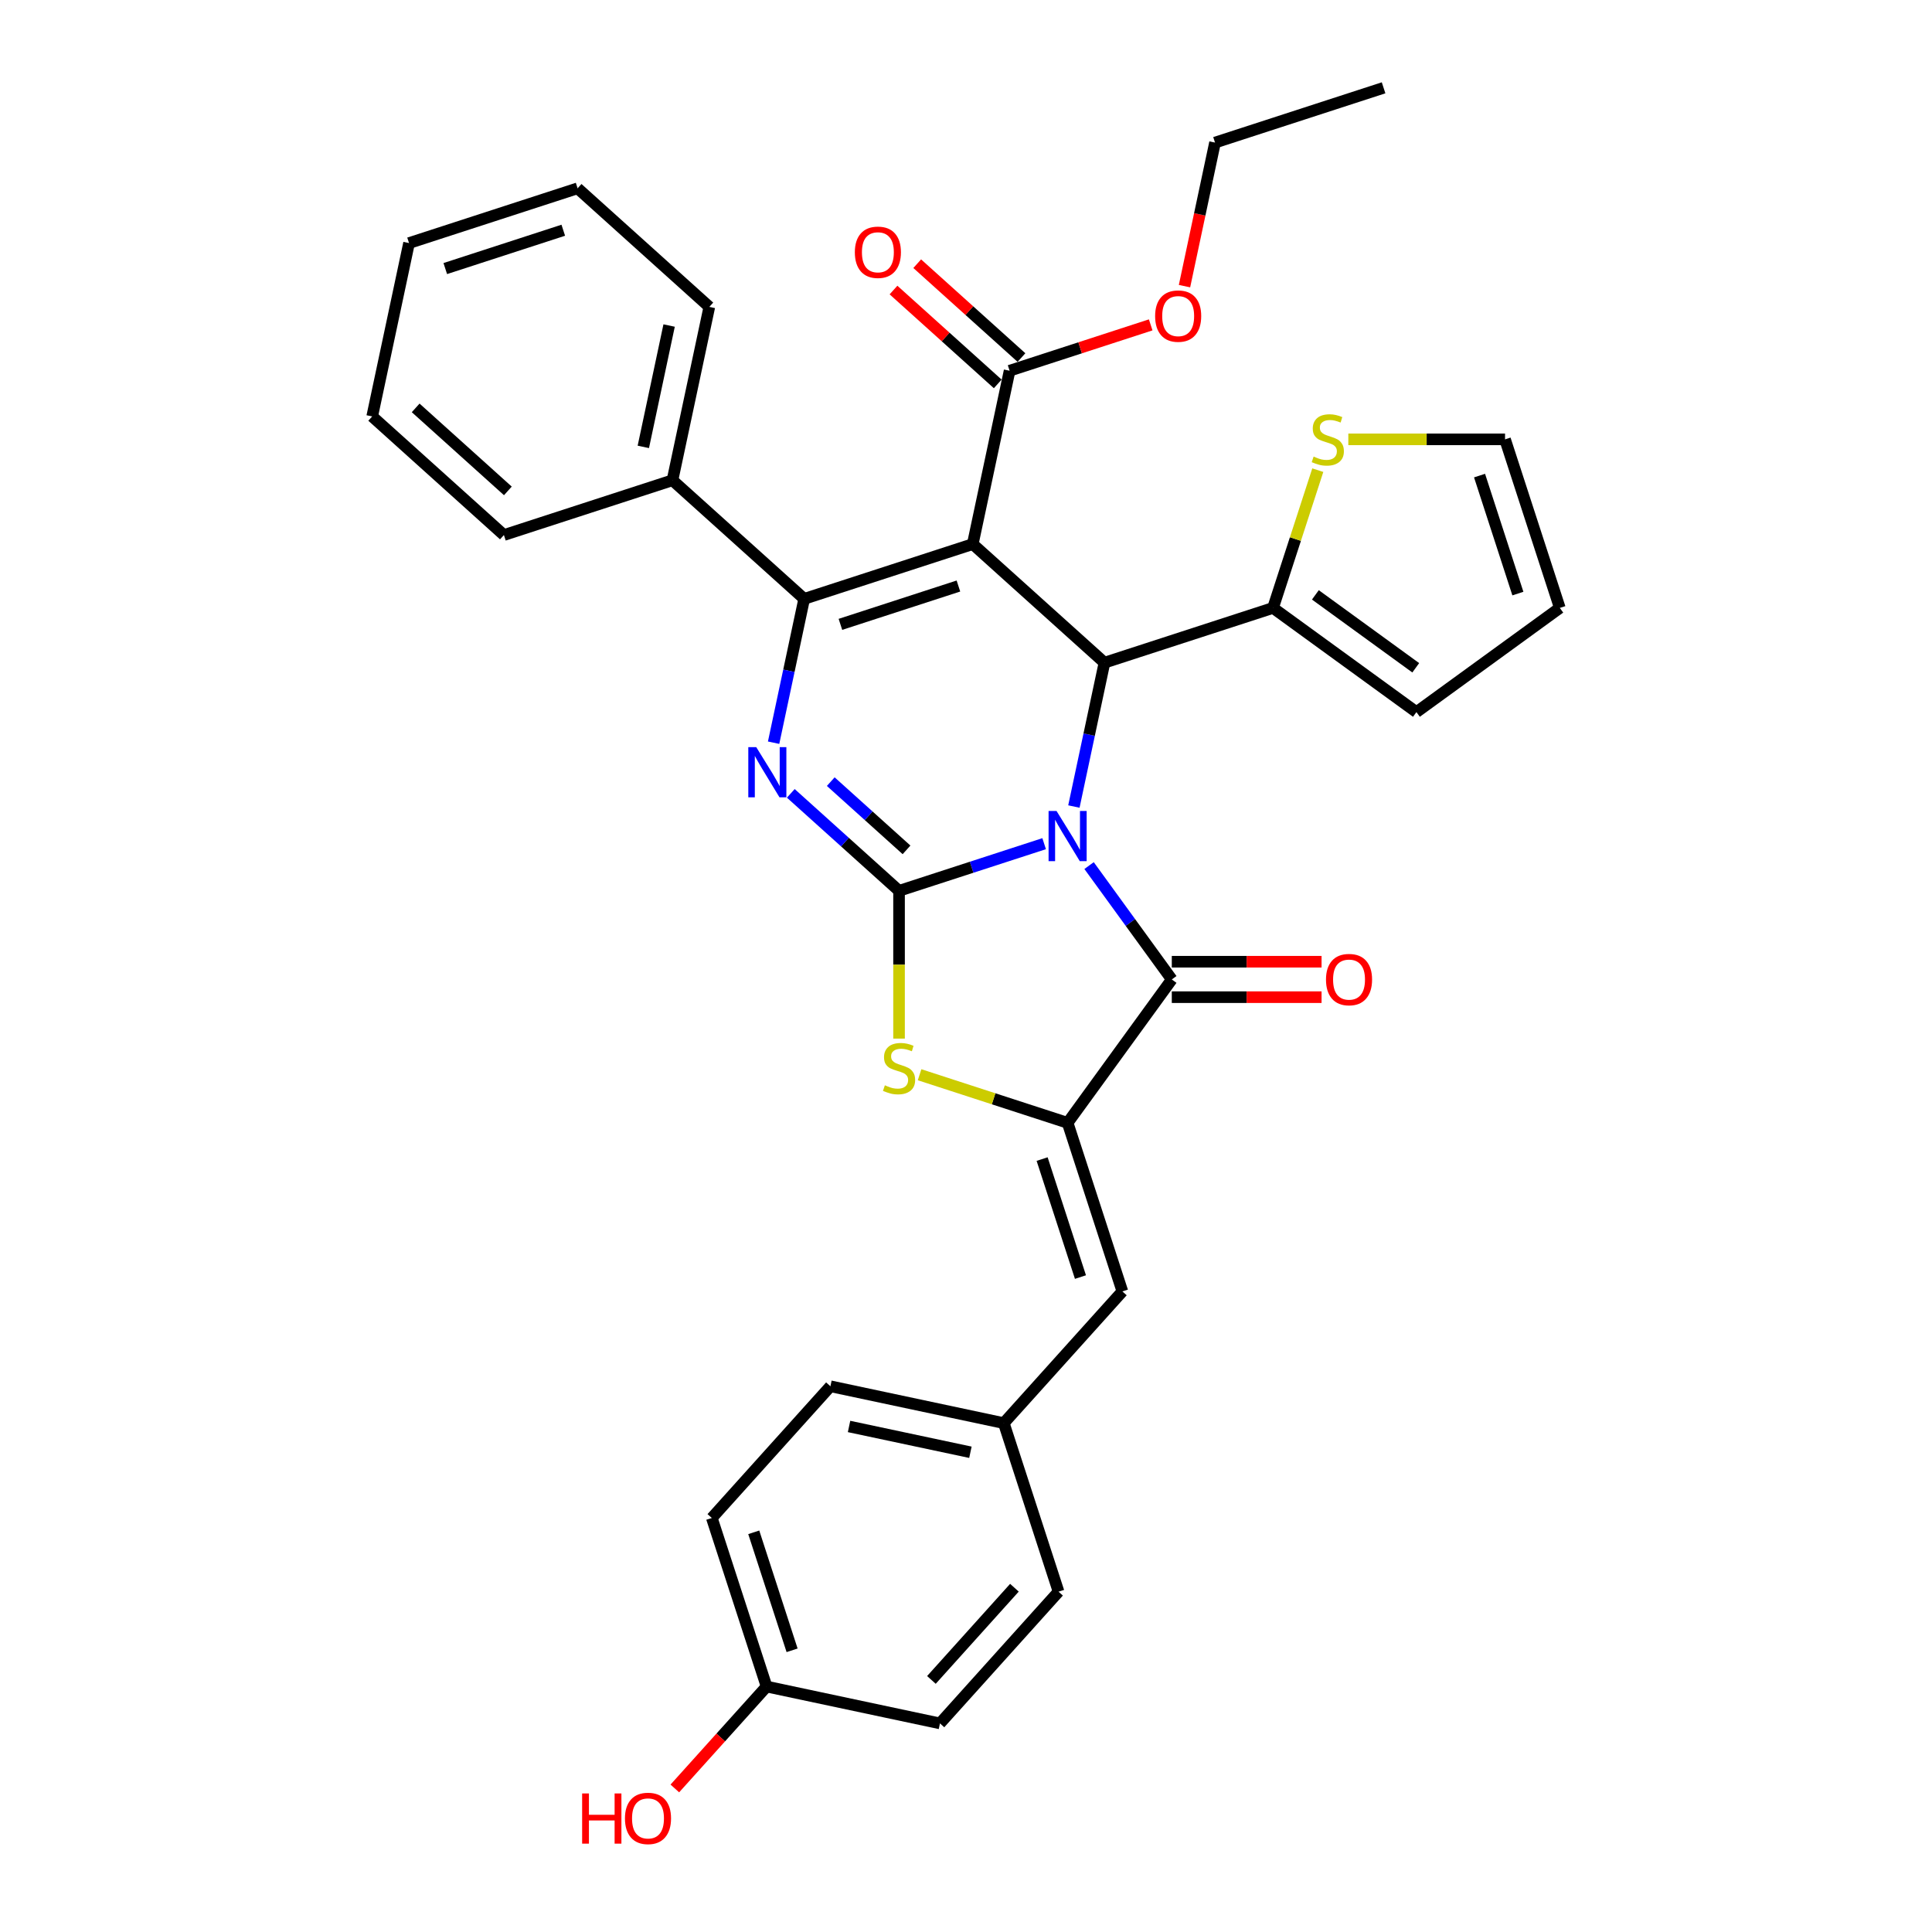 <?xml version='1.0' encoding='iso-8859-1'?>
<svg version='1.1' baseProfile='full'
              xmlns='http://www.w3.org/2000/svg'
                      xmlns:rdkit='http://www.rdkit.org/xml'
                      xmlns:xlink='http://www.w3.org/1999/xlink'
                  xml:space='preserve'
width='1000px' height='1000px' viewBox='0 0 1000 1000'>
<!-- END OF HEADER -->
<rect style='opacity:1.0;fill:#FFFFFF;stroke:none' width='1000' height='1000' x='0' y='0'> </rect>
<path class='bond-0' d='M 540.449,436.688 L 502.898,448.889' style='fill:none;fill-rule:evenodd;stroke:#0000FF;stroke-width:6px;stroke-linecap:butt;stroke-linejoin:miter;stroke-opacity:1' />
<path class='bond-0' d='M 502.898,448.889 L 465.346,461.091' style='fill:none;fill-rule:evenodd;stroke:#000000;stroke-width:6px;stroke-linecap:butt;stroke-linejoin:miter;stroke-opacity:1' />
<path class='bond-4' d='M 555.844,417.458 L 563.757,380.232' style='fill:none;fill-rule:evenodd;stroke:#0000FF;stroke-width:6px;stroke-linecap:butt;stroke-linejoin:miter;stroke-opacity:1' />
<path class='bond-4' d='M 563.757,380.232 L 571.669,343.007' style='fill:none;fill-rule:evenodd;stroke:#000000;stroke-width:6px;stroke-linecap:butt;stroke-linejoin:miter;stroke-opacity:1' />
<path class='bond-5' d='M 563.7,448.025 L 585.109,477.493' style='fill:none;fill-rule:evenodd;stroke:#0000FF;stroke-width:6px;stroke-linecap:butt;stroke-linejoin:miter;stroke-opacity:1' />
<path class='bond-5' d='M 585.109,477.493 L 606.519,506.96' style='fill:none;fill-rule:evenodd;stroke:#000000;stroke-width:6px;stroke-linecap:butt;stroke-linejoin:miter;stroke-opacity:1' />
<path class='bond-3' d='M 465.346,461.091 L 437.332,435.866' style='fill:none;fill-rule:evenodd;stroke:#000000;stroke-width:6px;stroke-linecap:butt;stroke-linejoin:miter;stroke-opacity:1' />
<path class='bond-3' d='M 437.332,435.866 L 409.317,410.642' style='fill:none;fill-rule:evenodd;stroke:#0000FF;stroke-width:6px;stroke-linecap:butt;stroke-linejoin:miter;stroke-opacity:1' />
<path class='bond-3' d='M 469.219,439.888 L 449.609,422.231' style='fill:none;fill-rule:evenodd;stroke:#000000;stroke-width:6px;stroke-linecap:butt;stroke-linejoin:miter;stroke-opacity:1' />
<path class='bond-3' d='M 449.609,422.231 L 429.999,404.574' style='fill:none;fill-rule:evenodd;stroke:#0000FF;stroke-width:6px;stroke-linecap:butt;stroke-linejoin:miter;stroke-opacity:1' />
<path class='bond-7' d='M 465.346,461.091 L 465.346,499.337' style='fill:none;fill-rule:evenodd;stroke:#000000;stroke-width:6px;stroke-linecap:butt;stroke-linejoin:miter;stroke-opacity:1' />
<path class='bond-7' d='M 465.346,499.337 L 465.346,537.583' style='fill:none;fill-rule:evenodd;stroke:#CCCC00;stroke-width:6px;stroke-linecap:butt;stroke-linejoin:miter;stroke-opacity:1' />
<path class='bond-1' d='M 503.494,281.622 L 571.669,343.007' style='fill:none;fill-rule:evenodd;stroke:#000000;stroke-width:6px;stroke-linecap:butt;stroke-linejoin:miter;stroke-opacity:1' />
<path class='bond-2' d='M 503.494,281.622 L 416.245,309.971' style='fill:none;fill-rule:evenodd;stroke:#000000;stroke-width:6px;stroke-linecap:butt;stroke-linejoin:miter;stroke-opacity:1' />
<path class='bond-2' d='M 496.076,303.324 L 435.002,323.168' style='fill:none;fill-rule:evenodd;stroke:#000000;stroke-width:6px;stroke-linecap:butt;stroke-linejoin:miter;stroke-opacity:1' />
<path class='bond-8' d='M 503.494,281.622 L 522.567,191.887' style='fill:none;fill-rule:evenodd;stroke:#000000;stroke-width:6px;stroke-linecap:butt;stroke-linejoin:miter;stroke-opacity:1' />
<path class='bond-12' d='M 416.245,309.971 L 348.069,248.585' style='fill:none;fill-rule:evenodd;stroke:#000000;stroke-width:6px;stroke-linecap:butt;stroke-linejoin:miter;stroke-opacity:1' />
<path class='bond-34' d='M 416.245,309.971 L 408.332,347.196' style='fill:none;fill-rule:evenodd;stroke:#000000;stroke-width:6px;stroke-linecap:butt;stroke-linejoin:miter;stroke-opacity:1' />
<path class='bond-34' d='M 408.332,347.196 L 400.42,384.421' style='fill:none;fill-rule:evenodd;stroke:#0000FF;stroke-width:6px;stroke-linecap:butt;stroke-linejoin:miter;stroke-opacity:1' />
<path class='bond-9' d='M 571.669,343.007 L 658.919,314.658' style='fill:none;fill-rule:evenodd;stroke:#000000;stroke-width:6px;stroke-linecap:butt;stroke-linejoin:miter;stroke-opacity:1' />
<path class='bond-6' d='M 606.519,506.96 L 552.596,581.179' style='fill:none;fill-rule:evenodd;stroke:#000000;stroke-width:6px;stroke-linecap:butt;stroke-linejoin:miter;stroke-opacity:1' />
<path class='bond-13' d='M 606.519,516.134 L 645.278,516.134' style='fill:none;fill-rule:evenodd;stroke:#000000;stroke-width:6px;stroke-linecap:butt;stroke-linejoin:miter;stroke-opacity:1' />
<path class='bond-13' d='M 645.278,516.134 L 684.038,516.134' style='fill:none;fill-rule:evenodd;stroke:#FF0000;stroke-width:6px;stroke-linecap:butt;stroke-linejoin:miter;stroke-opacity:1' />
<path class='bond-13' d='M 606.519,497.786 L 645.278,497.786' style='fill:none;fill-rule:evenodd;stroke:#000000;stroke-width:6px;stroke-linecap:butt;stroke-linejoin:miter;stroke-opacity:1' />
<path class='bond-13' d='M 645.278,497.786 L 684.038,497.786' style='fill:none;fill-rule:evenodd;stroke:#FF0000;stroke-width:6px;stroke-linecap:butt;stroke-linejoin:miter;stroke-opacity:1' />
<path class='bond-10' d='M 552.596,581.179 L 580.945,668.428' style='fill:none;fill-rule:evenodd;stroke:#000000;stroke-width:6px;stroke-linecap:butt;stroke-linejoin:miter;stroke-opacity:1' />
<path class='bond-10' d='M 539.398,599.936 L 559.242,661.01' style='fill:none;fill-rule:evenodd;stroke:#000000;stroke-width:6px;stroke-linecap:butt;stroke-linejoin:miter;stroke-opacity:1' />
<path class='bond-33' d='M 552.596,581.179 L 514.283,568.73' style='fill:none;fill-rule:evenodd;stroke:#000000;stroke-width:6px;stroke-linecap:butt;stroke-linejoin:miter;stroke-opacity:1' />
<path class='bond-33' d='M 514.283,568.73 L 475.97,556.282' style='fill:none;fill-rule:evenodd;stroke:#CCCC00;stroke-width:6px;stroke-linecap:butt;stroke-linejoin:miter;stroke-opacity:1' />
<path class='bond-16' d='M 528.706,185.069 L 501.728,160.778' style='fill:none;fill-rule:evenodd;stroke:#000000;stroke-width:6px;stroke-linecap:butt;stroke-linejoin:miter;stroke-opacity:1' />
<path class='bond-16' d='M 501.728,160.778 L 474.75,136.487' style='fill:none;fill-rule:evenodd;stroke:#FF0000;stroke-width:6px;stroke-linecap:butt;stroke-linejoin:miter;stroke-opacity:1' />
<path class='bond-16' d='M 516.429,198.705 L 489.451,174.414' style='fill:none;fill-rule:evenodd;stroke:#000000;stroke-width:6px;stroke-linecap:butt;stroke-linejoin:miter;stroke-opacity:1' />
<path class='bond-16' d='M 489.451,174.414 L 462.473,150.122' style='fill:none;fill-rule:evenodd;stroke:#FF0000;stroke-width:6px;stroke-linecap:butt;stroke-linejoin:miter;stroke-opacity:1' />
<path class='bond-19' d='M 522.567,191.887 L 559.082,180.023' style='fill:none;fill-rule:evenodd;stroke:#000000;stroke-width:6px;stroke-linecap:butt;stroke-linejoin:miter;stroke-opacity:1' />
<path class='bond-19' d='M 559.082,180.023 L 595.597,168.158' style='fill:none;fill-rule:evenodd;stroke:#FF0000;stroke-width:6px;stroke-linecap:butt;stroke-linejoin:miter;stroke-opacity:1' />
<path class='bond-11' d='M 658.919,314.658 L 670.503,279.006' style='fill:none;fill-rule:evenodd;stroke:#000000;stroke-width:6px;stroke-linecap:butt;stroke-linejoin:miter;stroke-opacity:1' />
<path class='bond-11' d='M 670.503,279.006 L 682.087,243.353' style='fill:none;fill-rule:evenodd;stroke:#CCCC00;stroke-width:6px;stroke-linecap:butt;stroke-linejoin:miter;stroke-opacity:1' />
<path class='bond-14' d='M 658.919,314.658 L 733.137,368.581' style='fill:none;fill-rule:evenodd;stroke:#000000;stroke-width:6px;stroke-linecap:butt;stroke-linejoin:miter;stroke-opacity:1' />
<path class='bond-14' d='M 680.836,307.903 L 732.789,345.649' style='fill:none;fill-rule:evenodd;stroke:#000000;stroke-width:6px;stroke-linecap:butt;stroke-linejoin:miter;stroke-opacity:1' />
<path class='bond-18' d='M 580.945,668.428 L 519.559,736.604' style='fill:none;fill-rule:evenodd;stroke:#000000;stroke-width:6px;stroke-linecap:butt;stroke-linejoin:miter;stroke-opacity:1' />
<path class='bond-15' d='M 697.891,227.409 L 738.449,227.409' style='fill:none;fill-rule:evenodd;stroke:#CCCC00;stroke-width:6px;stroke-linecap:butt;stroke-linejoin:miter;stroke-opacity:1' />
<path class='bond-15' d='M 738.449,227.409 L 779.007,227.409' style='fill:none;fill-rule:evenodd;stroke:#000000;stroke-width:6px;stroke-linecap:butt;stroke-linejoin:miter;stroke-opacity:1' />
<path class='bond-26' d='M 348.069,248.585 L 367.143,158.85' style='fill:none;fill-rule:evenodd;stroke:#000000;stroke-width:6px;stroke-linecap:butt;stroke-linejoin:miter;stroke-opacity:1' />
<path class='bond-26' d='M 332.983,231.31 L 346.335,168.496' style='fill:none;fill-rule:evenodd;stroke:#000000;stroke-width:6px;stroke-linecap:butt;stroke-linejoin:miter;stroke-opacity:1' />
<path class='bond-27' d='M 348.069,248.585 L 260.82,276.934' style='fill:none;fill-rule:evenodd;stroke:#000000;stroke-width:6px;stroke-linecap:butt;stroke-linejoin:miter;stroke-opacity:1' />
<path class='bond-17' d='M 733.137,368.581 L 807.356,314.658' style='fill:none;fill-rule:evenodd;stroke:#000000;stroke-width:6px;stroke-linecap:butt;stroke-linejoin:miter;stroke-opacity:1' />
<path class='bond-35' d='M 779.007,227.409 L 807.356,314.658' style='fill:none;fill-rule:evenodd;stroke:#000000;stroke-width:6px;stroke-linecap:butt;stroke-linejoin:miter;stroke-opacity:1' />
<path class='bond-35' d='M 765.809,246.166 L 785.654,307.241' style='fill:none;fill-rule:evenodd;stroke:#000000;stroke-width:6px;stroke-linecap:butt;stroke-linejoin:miter;stroke-opacity:1' />
<path class='bond-21' d='M 519.559,736.604 L 547.908,823.853' style='fill:none;fill-rule:evenodd;stroke:#000000;stroke-width:6px;stroke-linecap:butt;stroke-linejoin:miter;stroke-opacity:1' />
<path class='bond-22' d='M 519.559,736.604 L 429.825,717.53' style='fill:none;fill-rule:evenodd;stroke:#000000;stroke-width:6px;stroke-linecap:butt;stroke-linejoin:miter;stroke-opacity:1' />
<path class='bond-22' d='M 502.284,751.689 L 439.47,738.338' style='fill:none;fill-rule:evenodd;stroke:#000000;stroke-width:6px;stroke-linecap:butt;stroke-linejoin:miter;stroke-opacity:1' />
<path class='bond-28' d='M 613.096,148.108 L 620.993,110.956' style='fill:none;fill-rule:evenodd;stroke:#FF0000;stroke-width:6px;stroke-linecap:butt;stroke-linejoin:miter;stroke-opacity:1' />
<path class='bond-28' d='M 620.993,110.956 L 628.89,73.803' style='fill:none;fill-rule:evenodd;stroke:#000000;stroke-width:6px;stroke-linecap:butt;stroke-linejoin:miter;stroke-opacity:1' />
<path class='bond-20' d='M 396.788,872.955 L 368.439,785.705' style='fill:none;fill-rule:evenodd;stroke:#000000;stroke-width:6px;stroke-linecap:butt;stroke-linejoin:miter;stroke-opacity:1' />
<path class='bond-20' d='M 409.986,854.197 L 390.141,793.123' style='fill:none;fill-rule:evenodd;stroke:#000000;stroke-width:6px;stroke-linecap:butt;stroke-linejoin:miter;stroke-opacity:1' />
<path class='bond-25' d='M 396.788,872.955 L 373.042,899.327' style='fill:none;fill-rule:evenodd;stroke:#000000;stroke-width:6px;stroke-linecap:butt;stroke-linejoin:miter;stroke-opacity:1' />
<path class='bond-25' d='M 373.042,899.327 L 349.296,925.7' style='fill:none;fill-rule:evenodd;stroke:#FF0000;stroke-width:6px;stroke-linecap:butt;stroke-linejoin:miter;stroke-opacity:1' />
<path class='bond-36' d='M 396.788,872.955 L 486.523,892.028' style='fill:none;fill-rule:evenodd;stroke:#000000;stroke-width:6px;stroke-linecap:butt;stroke-linejoin:miter;stroke-opacity:1' />
<path class='bond-24' d='M 547.908,823.853 L 486.523,892.028' style='fill:none;fill-rule:evenodd;stroke:#000000;stroke-width:6px;stroke-linecap:butt;stroke-linejoin:miter;stroke-opacity:1' />
<path class='bond-24' d='M 525.065,821.802 L 482.095,869.525' style='fill:none;fill-rule:evenodd;stroke:#000000;stroke-width:6px;stroke-linecap:butt;stroke-linejoin:miter;stroke-opacity:1' />
<path class='bond-23' d='M 429.825,717.53 L 368.439,785.705' style='fill:none;fill-rule:evenodd;stroke:#000000;stroke-width:6px;stroke-linecap:butt;stroke-linejoin:miter;stroke-opacity:1' />
<path class='bond-31' d='M 367.143,158.85 L 298.967,97.465' style='fill:none;fill-rule:evenodd;stroke:#000000;stroke-width:6px;stroke-linecap:butt;stroke-linejoin:miter;stroke-opacity:1' />
<path class='bond-30' d='M 260.82,276.934 L 192.644,215.548' style='fill:none;fill-rule:evenodd;stroke:#000000;stroke-width:6px;stroke-linecap:butt;stroke-linejoin:miter;stroke-opacity:1' />
<path class='bond-30' d='M 262.871,254.091 L 215.148,211.121' style='fill:none;fill-rule:evenodd;stroke:#000000;stroke-width:6px;stroke-linecap:butt;stroke-linejoin:miter;stroke-opacity:1' />
<path class='bond-29' d='M 628.89,73.803 L 716.139,45.455' style='fill:none;fill-rule:evenodd;stroke:#000000;stroke-width:6px;stroke-linecap:butt;stroke-linejoin:miter;stroke-opacity:1' />
<path class='bond-32' d='M 192.644,215.548 L 211.718,125.814' style='fill:none;fill-rule:evenodd;stroke:#000000;stroke-width:6px;stroke-linecap:butt;stroke-linejoin:miter;stroke-opacity:1' />
<path class='bond-37' d='M 298.967,97.465 L 211.718,125.814' style='fill:none;fill-rule:evenodd;stroke:#000000;stroke-width:6px;stroke-linecap:butt;stroke-linejoin:miter;stroke-opacity:1' />
<path class='bond-37' d='M 291.55,119.167 L 230.475,139.011' style='fill:none;fill-rule:evenodd;stroke:#000000;stroke-width:6px;stroke-linecap:butt;stroke-linejoin:miter;stroke-opacity:1' />
<path  class='atom-0' d='M 546.853 419.751
L 555.366 433.512
Q 556.21 434.87, 557.568 437.329
Q 558.926 439.787, 558.999 439.934
L 558.999 419.751
L 562.448 419.751
L 562.448 445.732
L 558.889 445.732
L 549.752 430.687
Q 548.688 428.925, 547.55 426.907
Q 546.449 424.889, 546.119 424.265
L 546.119 445.732
L 542.743 445.732
L 542.743 419.751
L 546.853 419.751
' fill='#0000FF'/>
<path  class='atom-4' d='M 391.428 386.715
L 399.941 400.476
Q 400.785 401.833, 402.143 404.292
Q 403.501 406.751, 403.574 406.897
L 403.574 386.715
L 407.024 386.715
L 407.024 412.695
L 403.464 412.695
L 394.327 397.65
Q 393.263 395.889, 392.125 393.87
Q 391.024 391.852, 390.694 391.228
L 390.694 412.695
L 387.318 412.695
L 387.318 386.715
L 391.428 386.715
' fill='#0000FF'/>
<path  class='atom-8' d='M 458.007 561.747
Q 458.301 561.857, 459.512 562.371
Q 460.723 562.884, 462.044 563.215
Q 463.402 563.508, 464.723 563.508
Q 467.181 563.508, 468.612 562.334
Q 470.043 561.123, 470.043 559.031
Q 470.043 557.6, 469.31 556.72
Q 468.612 555.839, 467.511 555.362
Q 466.411 554.885, 464.576 554.334
Q 462.264 553.637, 460.87 552.977
Q 459.512 552.316, 458.521 550.922
Q 457.567 549.527, 457.567 547.179
Q 457.567 543.913, 459.769 541.894
Q 462.007 539.876, 466.411 539.876
Q 469.42 539.876, 472.832 541.307
L 471.988 544.133
Q 468.869 542.849, 466.521 542.849
Q 463.989 542.849, 462.594 543.913
Q 461.2 544.94, 461.237 546.738
Q 461.237 548.133, 461.934 548.977
Q 462.668 549.821, 463.695 550.298
Q 464.759 550.775, 466.521 551.325
Q 468.869 552.059, 470.264 552.793
Q 471.658 553.527, 472.649 555.032
Q 473.676 556.499, 473.676 559.031
Q 473.676 562.628, 471.254 564.572
Q 468.869 566.481, 464.869 566.481
Q 462.558 566.481, 460.796 565.967
Q 459.071 565.49, 457.017 564.646
L 458.007 561.747
' fill='#CCCC00'/>
<path  class='atom-12' d='M 679.928 236.326
Q 680.222 236.436, 681.433 236.95
Q 682.644 237.464, 683.965 237.794
Q 685.323 238.087, 686.644 238.087
Q 689.102 238.087, 690.533 236.913
Q 691.965 235.702, 691.965 233.61
Q 691.965 232.179, 691.231 231.299
Q 690.533 230.418, 689.433 229.941
Q 688.332 229.464, 686.497 228.913
Q 684.185 228.216, 682.791 227.556
Q 681.433 226.895, 680.442 225.501
Q 679.488 224.106, 679.488 221.758
Q 679.488 218.492, 681.69 216.474
Q 683.928 214.455, 688.332 214.455
Q 691.341 214.455, 694.753 215.886
L 693.909 218.712
Q 690.79 217.428, 688.442 217.428
Q 685.91 217.428, 684.515 218.492
Q 683.121 219.519, 683.158 221.317
Q 683.158 222.712, 683.855 223.556
Q 684.589 224.4, 685.616 224.877
Q 686.68 225.354, 688.442 225.904
Q 690.79 226.638, 692.185 227.372
Q 693.579 228.106, 694.57 229.611
Q 695.597 231.078, 695.597 233.61
Q 695.597 237.207, 693.175 239.152
Q 690.79 241.06, 686.79 241.06
Q 684.479 241.06, 682.717 240.546
Q 680.993 240.069, 678.938 239.225
L 679.928 236.326
' fill='#CCCC00'/>
<path  class='atom-14' d='M 686.332 507.034
Q 686.332 500.795, 689.414 497.309
Q 692.497 493.823, 698.258 493.823
Q 704.019 493.823, 707.102 497.309
Q 710.184 500.795, 710.184 507.034
Q 710.184 513.345, 707.065 516.941
Q 703.946 520.501, 698.258 520.501
Q 692.533 520.501, 689.414 516.941
Q 686.332 513.382, 686.332 507.034
M 698.258 517.565
Q 702.221 517.565, 704.349 514.923
Q 706.514 512.244, 706.514 507.034
Q 706.514 501.933, 704.349 499.364
Q 702.221 496.759, 698.258 496.759
Q 694.295 496.759, 692.13 499.327
Q 690.001 501.896, 690.001 507.034
Q 690.001 512.281, 692.13 514.923
Q 694.295 517.565, 698.258 517.565
' fill='#FF0000'/>
<path  class='atom-17' d='M 442.466 130.575
Q 442.466 124.337, 445.548 120.851
Q 448.631 117.364, 454.392 117.364
Q 460.153 117.364, 463.236 120.851
Q 466.318 124.337, 466.318 130.575
Q 466.318 136.887, 463.199 140.483
Q 460.08 144.042, 454.392 144.042
Q 448.667 144.042, 445.548 140.483
Q 442.466 136.923, 442.466 130.575
M 454.392 141.107
Q 458.355 141.107, 460.483 138.464
Q 462.648 135.786, 462.648 130.575
Q 462.648 125.474, 460.483 122.905
Q 458.355 120.3, 454.392 120.3
Q 450.429 120.3, 448.264 122.869
Q 446.135 125.437, 446.135 130.575
Q 446.135 135.822, 448.264 138.464
Q 450.429 141.107, 454.392 141.107
' fill='#FF0000'/>
<path  class='atom-20' d='M 597.891 163.611
Q 597.891 157.373, 600.973 153.887
Q 604.055 150.401, 609.817 150.401
Q 615.578 150.401, 618.66 153.887
Q 621.743 157.373, 621.743 163.611
Q 621.743 169.923, 618.624 173.519
Q 615.504 177.079, 609.817 177.079
Q 604.092 177.079, 600.973 173.519
Q 597.891 169.96, 597.891 163.611
M 609.817 174.143
Q 613.78 174.143, 615.908 171.501
Q 618.073 168.822, 618.073 163.611
Q 618.073 158.511, 615.908 155.942
Q 613.78 153.337, 609.817 153.337
Q 605.853 153.337, 603.688 155.905
Q 601.56 158.474, 601.56 163.611
Q 601.56 168.859, 603.688 171.501
Q 605.853 174.143, 609.817 174.143
' fill='#FF0000'/>
<path  class='atom-26' d='M 301.312 928.287
L 304.835 928.287
L 304.835 939.332
L 318.119 939.332
L 318.119 928.287
L 321.642 928.287
L 321.642 954.267
L 318.119 954.267
L 318.119 942.268
L 304.835 942.268
L 304.835 954.267
L 301.312 954.267
L 301.312 928.287
' fill='#FF0000'/>
<path  class='atom-26' d='M 323.476 941.204
Q 323.476 934.965, 326.559 931.479
Q 329.641 927.993, 335.403 927.993
Q 341.164 927.993, 344.246 931.479
Q 347.329 934.965, 347.329 941.204
Q 347.329 947.515, 344.209 951.111
Q 341.09 954.671, 335.403 954.671
Q 329.678 954.671, 326.559 951.111
Q 323.476 947.552, 323.476 941.204
M 335.403 951.735
Q 339.366 951.735, 341.494 949.093
Q 343.659 946.414, 343.659 941.204
Q 343.659 936.103, 341.494 933.534
Q 339.366 930.929, 335.403 930.929
Q 331.439 930.929, 329.274 933.497
Q 327.146 936.066, 327.146 941.204
Q 327.146 946.451, 329.274 949.093
Q 331.439 951.735, 335.403 951.735
' fill='#FF0000'/>
</svg>
